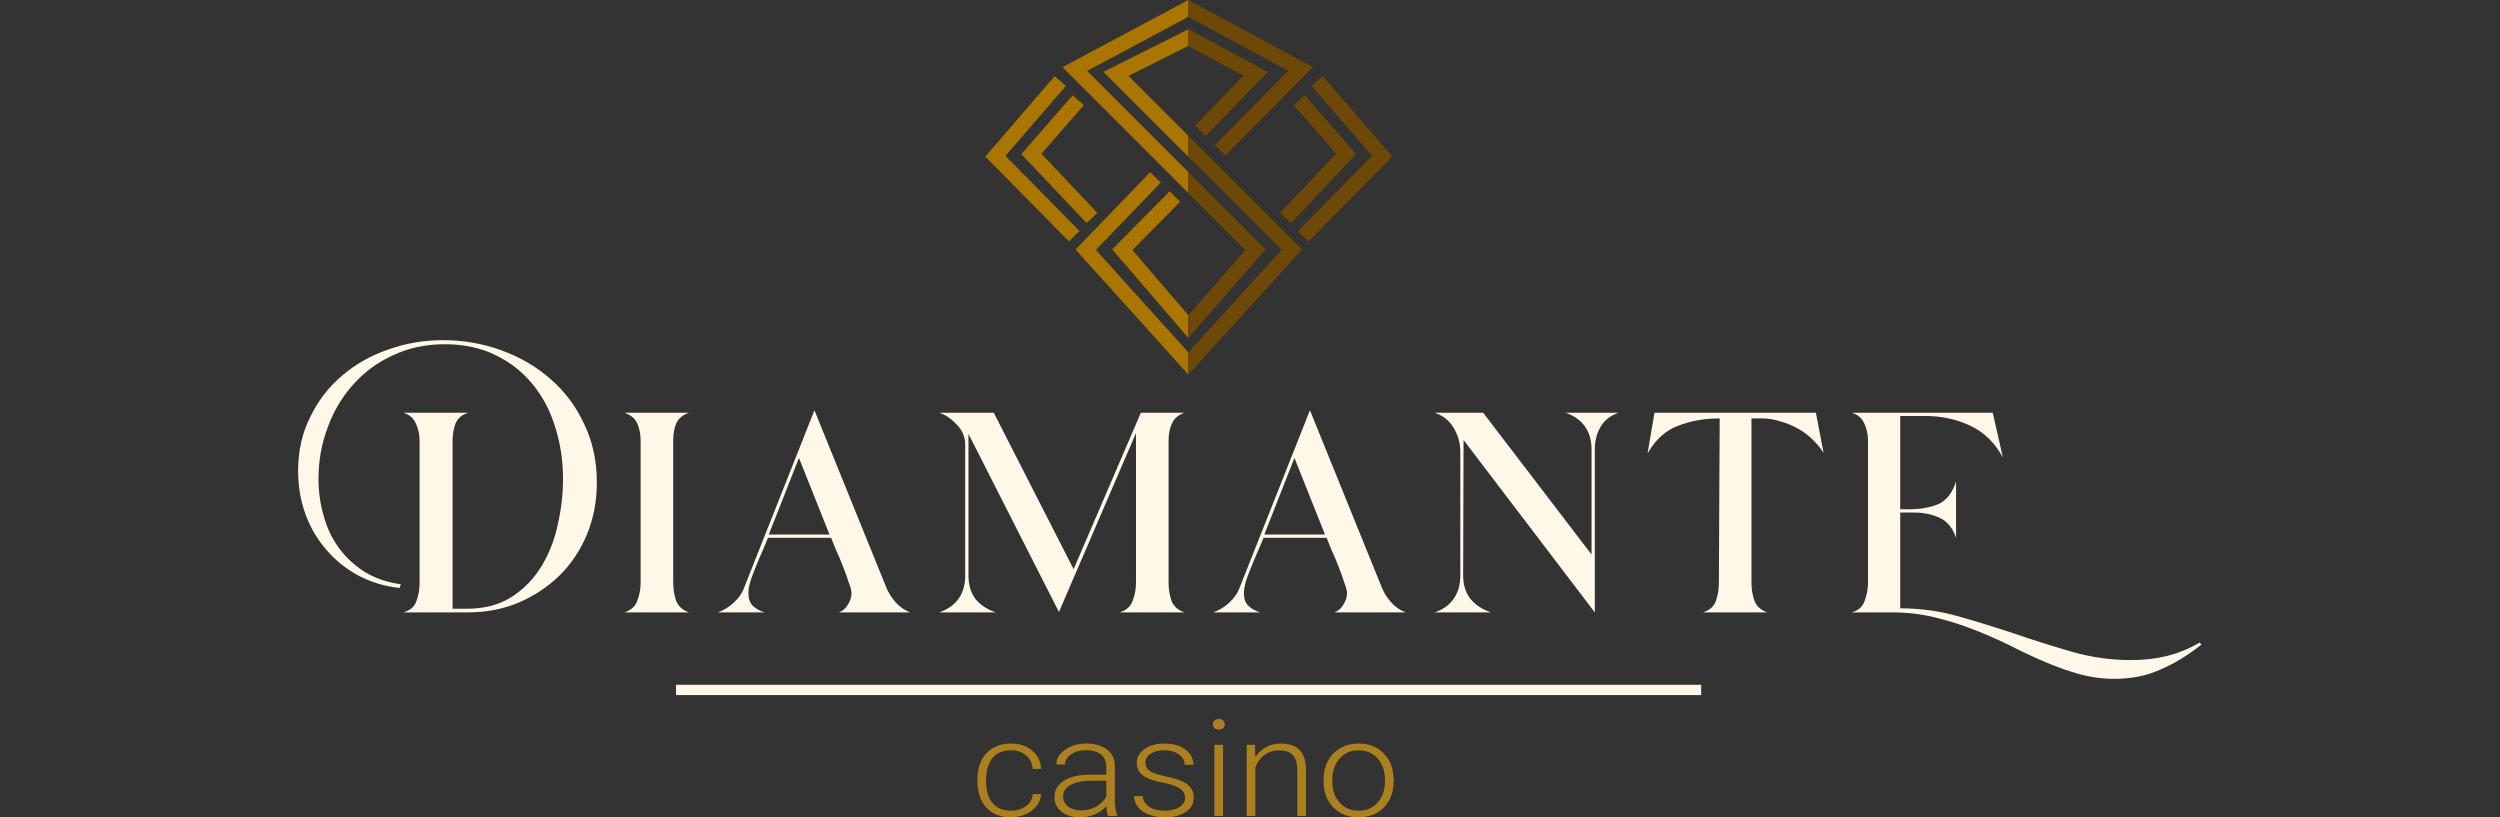<?xml version="1.0" encoding="UTF-8"?>
<svg xmlns="http://www.w3.org/2000/svg" width="260" height="85" viewBox="0 0 260 85" fill="none">
  <rect x="0" y="0" width="260" height="85" fill="#333333" stroke="none"/>
  <path d="M62.072 50.212C62.072 52.105 61.733 53.885 61.055 55.552C60.377 57.191 59.43 58.618 58.215 59.833C57 61.02 55.573 61.966 53.934 62.673C52.323 63.351 50.557 63.69 48.636 63.69H41.939C42.646 63.492 43.098 63.111 43.295 62.546C43.522 61.952 43.635 61.331 43.635 60.681V45.804C43.635 45.182 43.507 44.603 43.253 44.066C43.027 43.501 42.589 43.119 41.939 42.921H48.721C48.043 43.119 47.59 43.501 47.364 44.066C47.167 44.631 47.068 45.21 47.068 45.804V63.309H48.551C50.388 63.309 51.942 62.899 53.214 62.079C54.485 61.26 55.516 60.2 56.308 58.901C57.099 57.601 57.664 56.16 58.003 54.577C58.37 52.967 58.554 51.384 58.554 49.83C58.554 47.937 58.285 46.143 57.749 44.447C57.24 42.752 56.463 41.268 55.417 39.997C54.372 38.697 53.086 37.68 51.56 36.945C50.035 36.182 48.255 35.801 46.22 35.801C44.27 35.801 42.49 36.182 40.88 36.945C39.269 37.68 37.898 38.683 36.768 39.955C35.61 41.226 34.72 42.709 34.098 44.405C33.448 46.1 33.123 47.895 33.123 49.788C33.123 51.144 33.307 52.444 33.674 53.687C34.013 54.93 34.55 56.047 35.285 57.036C35.991 57.996 36.881 58.816 37.955 59.494C39.029 60.144 40.272 60.568 41.685 60.765L41.558 61.147C39.975 60.977 38.534 60.539 37.234 59.833C35.935 59.127 34.833 58.236 33.928 57.163C32.996 56.089 32.275 54.86 31.767 53.475C31.258 52.062 31.004 50.565 31.004 48.983C31.004 46.892 31.428 45.012 32.275 43.345C33.095 41.65 34.197 40.223 35.581 39.064C36.966 37.878 38.562 36.973 40.371 36.352C42.179 35.702 44.072 35.377 46.05 35.377C48.198 35.377 50.232 35.73 52.154 36.437C54.104 37.143 55.813 38.146 57.282 39.446C58.752 40.717 59.91 42.272 60.758 44.108C61.634 45.917 62.072 47.951 62.072 50.212Z" fill="#FFF8E9"></path>
  <path d="M70.014 60.596C70.014 61.246 70.113 61.867 70.311 62.461C70.537 63.054 70.989 63.464 71.667 63.69H64.928C65.635 63.464 66.087 63.054 66.285 62.461C66.511 61.867 66.624 61.246 66.624 60.596V45.804C66.624 45.154 66.511 44.574 66.285 44.066C66.058 43.529 65.606 43.148 64.928 42.921H71.667C70.989 43.148 70.537 43.529 70.311 44.066C70.113 44.574 70.014 45.154 70.014 45.804V60.596Z" fill="#FFF8E9"></path>
  <path d="M77.835 61.698C77.835 62.263 77.99 62.701 78.301 63.012C78.64 63.323 79.05 63.549 79.53 63.69H74.656C75.278 63.464 75.829 63.125 76.309 62.673C76.818 62.221 77.185 61.684 77.411 61.062L84.701 42.667L92.161 61.062C92.387 61.627 92.712 62.15 93.136 62.63C93.56 63.111 94.068 63.464 94.662 63.69H87.245C87.64 63.549 87.951 63.28 88.177 62.885C88.431 62.489 88.558 62.093 88.558 61.698C88.558 61.444 88.46 61.062 88.262 60.553C88.092 60.017 87.894 59.466 87.668 58.901C87.442 58.307 87.202 57.742 86.948 57.205C86.722 56.64 86.552 56.216 86.439 55.934H79.87C79.728 56.301 79.545 56.739 79.319 57.248C79.093 57.756 78.866 58.293 78.64 58.858C78.414 59.395 78.216 59.918 78.047 60.426C77.906 60.935 77.835 61.359 77.835 61.698ZM79.954 55.594H86.27L83.091 47.626L79.954 55.594Z" fill="#FFF8E9"></path>
  <path d="M100.721 59.875C100.721 60.836 100.962 61.641 101.442 62.291C101.951 62.913 102.657 63.379 103.561 63.69H97.67C98.574 63.379 99.252 62.899 99.704 62.249C100.156 61.599 100.382 60.808 100.382 59.875V46.227C100.382 45.465 100.1 44.786 99.535 44.193C98.97 43.571 98.348 43.148 97.67 42.921H103.349L111.657 59.197L118.65 42.921H123.185C122.535 43.148 122.098 43.529 121.871 44.066C121.645 44.574 121.532 45.154 121.532 45.804V60.596C121.532 61.246 121.631 61.867 121.829 62.461C122.055 63.054 122.507 63.464 123.185 63.69H116.446C117.153 63.464 117.605 63.054 117.803 62.461C118.029 61.867 118.142 61.246 118.142 60.596V45.041L110.131 63.648L100.721 45.125V59.875Z" fill="#FFF8E9"></path>
  <path d="M129.367 61.698C129.367 62.263 129.523 62.701 129.833 63.012C130.173 63.323 130.582 63.549 131.063 63.69H126.188C126.81 63.464 127.361 63.125 127.841 62.673C128.35 62.221 128.717 61.684 128.943 61.062L136.234 42.667L143.693 61.062C143.919 61.627 144.244 62.15 144.668 62.63C145.092 63.111 145.601 63.464 146.194 63.69H138.777C139.172 63.549 139.483 63.28 139.709 62.885C139.963 62.489 140.091 62.093 140.091 61.698C140.091 61.444 139.992 61.062 139.794 60.553C139.624 60.017 139.427 59.466 139.201 58.901C138.974 58.307 138.734 57.742 138.48 57.205C138.254 56.64 138.084 56.216 137.971 55.934H131.402C131.26 56.301 131.077 56.739 130.851 57.248C130.625 57.756 130.399 58.293 130.173 58.858C129.947 59.395 129.749 59.918 129.579 60.426C129.438 60.935 129.367 61.359 129.367 61.698ZM131.486 55.594H137.802L134.623 47.626L131.486 55.594Z" fill="#FFF8E9"></path>
  <path d="M152.169 59.875C152.169 60.836 152.423 61.641 152.932 62.291C153.44 62.913 154.147 63.379 155.051 63.69H149.202C150.106 63.379 150.77 62.899 151.194 62.249C151.646 61.599 151.872 60.808 151.872 59.875V46.99C151.872 46.086 151.646 45.267 151.194 44.532C150.77 43.769 150.106 43.232 149.202 42.921H154.246L165.52 57.671V46.736C165.52 45.804 165.294 45.012 164.842 44.362C164.39 43.713 163.712 43.232 162.807 42.921H168.36C167.484 43.204 166.848 43.699 166.453 44.405C166.057 45.083 165.859 45.86 165.859 46.736V63.69L152.211 45.761L152.169 59.875Z" fill="#FFF8E9"></path>
  <path d="M182.154 60.596C182.154 61.246 182.253 61.867 182.451 62.461C182.677 63.054 183.129 63.464 183.807 63.69H177.111C177.817 63.464 178.269 63.054 178.467 62.461C178.665 61.867 178.764 61.246 178.764 60.596L178.848 43.515C177.266 43.515 175.825 43.769 174.525 44.278C173.225 44.758 172.166 45.719 171.346 47.16L172.067 42.921H188.851L189.657 47.117C189.346 46.609 188.95 46.129 188.47 45.676C188.018 45.224 187.495 44.843 186.902 44.532C186.336 44.221 185.743 43.981 185.121 43.812C184.5 43.614 183.892 43.515 183.299 43.515H182.154V60.596Z" fill="#FFF8E9"></path>
  <path d="M228.944 67.038C227.56 68.14 226.147 69.002 224.706 69.624C223.293 70.274 221.682 70.599 219.874 70.599C218.631 70.599 217.401 70.429 216.186 70.09C215 69.751 213.813 69.327 212.626 68.819C211.439 68.31 210.238 67.745 209.023 67.123C207.808 66.53 206.551 65.979 205.251 65.47C203.951 64.962 202.595 64.538 201.182 64.199C199.798 63.859 198.342 63.69 196.817 63.69H192.578C193.285 63.492 193.737 63.082 193.934 62.461C194.16 61.839 194.273 61.203 194.273 60.553V45.804C194.273 45.182 194.146 44.603 193.892 44.066C193.666 43.501 193.228 43.119 192.578 42.921H207.243L208.303 47.584C207.455 46.03 206.325 44.928 204.912 44.278C203.499 43.6 201.931 43.261 200.207 43.261H197.622V52.967H198.512C199.67 52.967 200.674 52.797 201.521 52.458C202.397 52.091 203.033 51.3 203.429 50.084V55.934C203.09 54.916 202.524 54.224 201.733 53.857C200.942 53.489 200.052 53.306 199.063 53.306H197.622V63.266C199.713 63.266 201.747 63.549 203.725 64.114C205.703 64.679 207.667 65.286 209.617 65.936C211.595 66.615 213.573 67.236 215.551 67.801C217.529 68.366 219.563 68.649 221.654 68.649C222.954 68.649 224.183 68.508 225.342 68.225C226.5 67.943 227.644 67.476 228.775 66.826L228.944 67.038Z" fill="#FFF8E9"></path>
  <path d="M70.311 71.218H176.922V72.288H70.311V71.218Z" fill="#FFF8E9"></path>
  <path d="M105.136 84.31C105.764 84.31 106.29 84.15 106.712 83.832C107.139 83.508 107.37 83.091 107.406 82.581H108.273C108.248 83.032 108.092 83.444 107.805 83.818C107.519 84.187 107.137 84.476 106.659 84.686C106.187 84.896 105.679 85.001 105.136 85.001C104.065 85.001 103.215 84.663 102.587 83.989C101.963 83.314 101.652 82.407 101.652 81.268V81.022C101.652 80.293 101.793 79.648 102.074 79.087C102.356 78.526 102.758 78.094 103.281 77.788C103.809 77.483 104.424 77.33 105.128 77.33C106.023 77.33 106.76 77.572 107.338 78.055C107.921 78.538 108.233 79.174 108.273 79.962H107.406C107.365 79.383 107.134 78.916 106.712 78.561C106.295 78.205 105.767 78.028 105.128 78.028C104.314 78.028 103.68 78.294 103.228 78.827C102.78 79.361 102.557 80.108 102.557 81.07V81.309C102.557 82.252 102.78 82.988 103.228 83.517C103.68 84.046 104.316 84.31 105.136 84.31Z" fill="#AC801E"></path>
  <path d="M115.233 84.864C115.143 84.631 115.085 84.287 115.06 83.832C114.743 84.205 114.339 84.495 113.846 84.7C113.358 84.9 112.84 85.001 112.292 85.001C111.508 85.001 110.872 84.802 110.384 84.406C109.902 84.009 109.661 83.508 109.661 82.902C109.661 82.182 109.99 81.612 110.648 81.193C111.312 80.773 112.235 80.564 113.416 80.564H115.052V79.723C115.052 79.194 114.871 78.779 114.51 78.479C114.153 78.173 113.63 78.021 112.941 78.021C112.312 78.021 111.792 78.166 111.38 78.458C110.968 78.75 110.762 79.101 110.762 79.511L109.857 79.504C109.857 78.916 110.158 78.408 110.762 77.98C111.365 77.547 112.106 77.33 112.986 77.33C113.896 77.33 114.613 77.538 115.135 77.952C115.663 78.362 115.935 78.937 115.95 79.675V83.175C115.95 83.891 116.033 84.426 116.199 84.782V84.864H115.233ZM112.398 84.276C113.001 84.276 113.539 84.144 114.012 83.879C114.489 83.615 114.836 83.262 115.052 82.82V81.193H113.439C112.539 81.202 111.835 81.352 111.327 81.644C110.819 81.931 110.565 82.328 110.565 82.833C110.565 83.248 110.734 83.592 111.071 83.866C111.413 84.139 111.855 84.276 112.398 84.276Z" fill="#AC801E"></path>
  <path d="M123.25 82.984C123.25 82.578 123.069 82.252 122.707 82.006C122.35 81.76 121.809 81.569 121.085 81.432C120.361 81.291 119.798 81.131 119.396 80.953C118.999 80.771 118.702 80.55 118.506 80.29C118.315 80.031 118.22 79.716 118.22 79.347C118.22 78.763 118.489 78.283 119.027 77.904C119.565 77.522 120.253 77.33 121.093 77.33C122.003 77.33 122.732 77.535 123.28 77.945C123.833 78.351 124.109 78.882 124.109 79.538H123.205C123.205 79.105 123.003 78.745 122.601 78.458C122.204 78.171 121.701 78.028 121.093 78.028C120.5 78.028 120.022 78.148 119.66 78.39C119.303 78.627 119.125 78.937 119.125 79.32C119.125 79.689 119.273 79.976 119.57 80.181C119.871 80.382 120.417 80.566 121.206 80.735C122 80.903 122.594 81.083 122.986 81.275C123.383 81.466 123.677 81.696 123.868 81.965C124.059 82.234 124.155 82.56 124.155 82.943C124.155 83.567 123.876 84.066 123.318 84.44C122.765 84.814 122.041 85.001 121.146 85.001C120.196 85.001 119.424 84.793 118.831 84.378C118.242 83.959 117.948 83.43 117.948 82.792H118.853C118.888 83.271 119.11 83.645 119.517 83.913C119.929 84.178 120.472 84.31 121.146 84.31C121.774 84.31 122.282 84.185 122.669 83.934C123.056 83.683 123.25 83.367 123.25 82.984Z" fill="#AC801E"></path>
  <path d="M127.201 84.864H126.296V77.467H127.201V84.864ZM126.138 75.327C126.138 75.172 126.193 75.042 126.304 74.938C126.415 74.828 126.565 74.773 126.756 74.773C126.947 74.773 127.098 74.828 127.209 74.938C127.325 75.042 127.382 75.172 127.382 75.327C127.382 75.482 127.325 75.612 127.209 75.717C127.098 75.822 126.947 75.874 126.756 75.874C126.565 75.874 126.415 75.822 126.304 75.717C126.193 75.612 126.138 75.482 126.138 75.327Z" fill="#AC801E"></path>
  <path d="M130.52 77.467L130.55 78.732C130.856 78.276 131.238 77.93 131.696 77.692C132.153 77.451 132.659 77.33 133.212 77.33C134.086 77.33 134.738 77.553 135.165 78C135.592 78.447 135.808 79.117 135.813 80.01V84.864H134.916V80.003C134.911 79.342 134.755 78.85 134.448 78.526C134.147 78.203 133.662 78.041 132.993 78.041C132.435 78.041 131.94 78.201 131.507 78.52C131.08 78.834 130.763 79.26 130.557 79.798V84.864H129.66V77.467H130.52Z" fill="#AC801E"></path>
  <path d="M137.653 81.056C137.653 80.345 137.804 79.705 138.106 79.135C138.413 78.565 138.842 78.123 139.396 77.809C139.954 77.49 140.585 77.33 141.288 77.33C142.374 77.33 143.254 77.677 143.928 78.369C144.601 79.058 144.938 79.971 144.938 81.111V81.282C144.938 81.997 144.785 82.642 144.478 83.216C144.177 83.786 143.749 84.226 143.196 84.536C142.643 84.846 142.012 85.001 141.303 85.001C140.223 85.001 139.343 84.656 138.664 83.968C137.99 83.275 137.653 82.359 137.653 81.22V81.056ZM138.558 81.282C138.558 82.166 138.81 82.893 139.313 83.462C139.82 84.028 140.484 84.31 141.303 84.31C142.118 84.31 142.776 84.028 143.279 83.462C143.787 82.893 144.041 82.143 144.041 81.213V81.056C144.041 80.491 143.925 79.974 143.694 79.504C143.463 79.035 143.138 78.672 142.721 78.417C142.304 78.157 141.826 78.028 141.288 78.028C140.484 78.028 139.828 78.315 139.32 78.889C138.812 79.459 138.558 80.206 138.558 81.131V81.282Z" fill="#AC801E"></path>
  <path fill-rule="evenodd" clip-rule="evenodd" d="M123.589 0L136.548 6.991L127.435 16.168L126.338 15.079L133.993 7.369L123.585 1.755L113.068 7.371L131.631 25.934L123.582 35.147L115.669 25.932L121.64 19.896L122.739 20.983L117.77 26.006L123.592 32.786L129.516 26.005L110.5 6.989L123.589 0ZM123.6 3.038L131.839 7.491L125.39 14.14L124.281 13.063L129.308 7.88L123.574 4.781L117.369 7.896L135.417 25.944L123.584 38.953L111.857 25.952L119.611 17.911L120.724 18.984L113.971 25.987L123.589 36.65L133.281 25.994L114.761 7.475L123.6 3.038ZM109.683 7.924L110.853 8.934L104.57 16.213L112.275 24.029L111.174 25.114L102.468 16.282L109.683 7.924ZM142.692 16.213L136.41 8.934L137.58 7.924L144.795 16.282L136.089 25.114L134.988 24.029L142.692 16.213ZM111.558 9.912L112.723 10.929L108.309 15.989L114.129 22.138L113.006 23.201L106.221 16.031L111.558 9.912ZM138.953 15.989L134.539 10.929L135.704 9.912L141.042 16.031L134.256 23.201L133.134 22.138L138.953 15.989Z" fill="url(#paint0_linear_6188_7571)"></path>
  <defs>
    <linearGradient id="paint0_linear_6188_7571" x1="103.549" y1="16.188" x2="143.744" y2="16.188" gradientUnits="userSpaceOnUse">
      <stop stop-color="#AA7500"></stop>
      <stop offset="0.497" stop-color="#AA7500"></stop>
      <stop offset="0.498" stop-color="#6D4807"></stop>
      <stop offset="1" stop-color="#6D4807"></stop>
    </linearGradient>
  </defs>
</svg>
